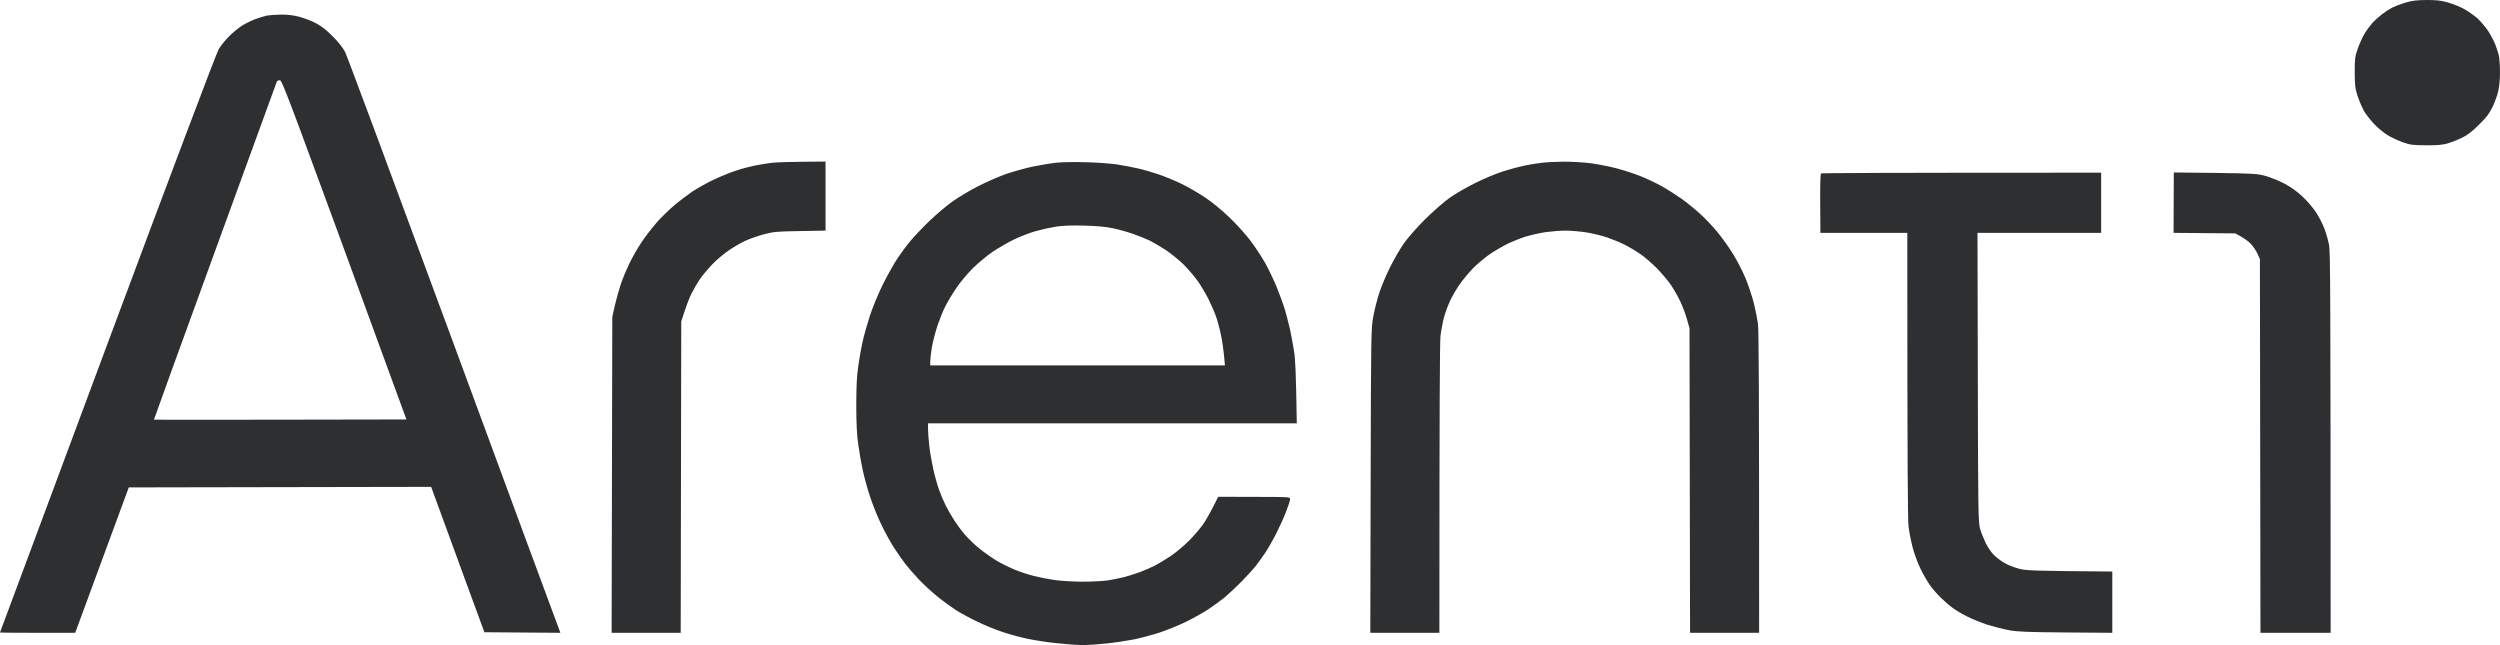 <svg version="1.2" xmlns="http://www.w3.org/2000/svg" viewBox="0 0 2244 579" width="2244" height="579">
	<title>image</title>
	<style>
		.s0 { fill: #2d2f31 } 
	</style>
	<path id="Path 0" fill-rule="evenodd" class="s0" d="m2178 0c9.2 0 13.1 0.4 19.5 2.3 4.4 1.2 10.9 3.9 14.5 5.9 3.6 2 8.9 5.8 11.9 8.4 2.9 2.7 7.2 7.8 9.6 11.4 2.3 3.6 5.1 9 6.3 12 1.2 3 2.6 7.5 3.2 10 0.5 2.5 1 9.2 1 15 0 6-0.7 13.3-1.6 17-0.8 3.6-3.1 9.9-5.1 14-2.8 5.9-5.4 9.3-12.2 16-6 6-10.5 9.4-15.1 11.6-3.6 1.8-9.2 4-12.5 5-4.6 1.4-9.2 1.9-19.5 1.8-12.1 0-14.3-0.3-21.3-2.7-4.2-1.5-10.5-4.5-14-6.6-3.4-2.1-8.9-6.8-12.1-10.2-3.2-3.5-7.2-8.7-8.8-11.4-1.5-2.8-4-8.6-5.5-13-2.3-7-2.6-9.6-2.7-21.5 0-12.3 0.2-14.2 2.8-21.5 1.5-4.4 4.3-10.5 6.2-13.5 1.8-3 5.1-7.4 7.1-9.7 2.1-2.2 6.1-5.8 8.8-7.8 2.7-2.1 6.8-4.7 9-5.8 2.2-1.1 7.4-3.1 11.5-4.3 5.8-1.8 10.1-2.3 19-2.4zm-1926 13.1q8.5-0.1 16.5 1.9c4.4 1.2 11.1 3.7 15 5.8 4.7 2.4 9.6 6.2 15 11.7 4.9 4.8 9.3 10.4 11.2 14 1.7 3.3 45.4 120.8 97.1 261 51.7 140.3 94.5 256.2 96.2 260.5l-68.2-0.5-16.9-46c-9.3-25.3-20-54.7-30.9-84.5l-271.4 0.5-48.1 130.5h-33.8c-18.5 0-33.7-0.1-33.7-0.3 0-0.1 43.4-116.8 96.5-259.2 55.4-148.7 97.9-261.3 99.8-264.3 1.7-3 5.9-8.1 9.2-11.5 3.3-3.3 8.5-7.6 11.5-9.5 3-2 8.4-4.6 12-6 3.6-1.3 8.3-2.7 10.5-3.2 2.2-0.4 7.8-0.8 12.5-0.9zm-59 212.4c-30.3 83-54.9 151.1-54.8 151.2 0.2 0.1 51.2 0.1 113.4 0l113.2-0.2c-107.4-293.7-111.5-304.5-113.6-304.5-1.2 0-2.5 0.6-2.7 1.2-0.2 0.7-25.2 69.2-55.5 152.3zm781.5-79.9c9.3 0.2 21.7 1.1 27.5 1.9 5.8 0.9 14.5 2.5 19.5 3.7 4.9 1.1 13.5 3.6 19 5.5 5.5 1.9 14.5 5.6 20 8.3 5.5 2.6 14.9 8.1 21 12.1 6.7 4.5 15.4 11.6 22.4 18.4 6.2 6 14.6 15.3 18.5 20.5 4 5.2 9.7 14 12.9 19.5 3.1 5.5 7.9 15.4 10.6 22 2.7 6.6 6.1 16 7.6 21 1.4 4.9 3.4 12.8 4.5 17.5 1 4.7 2.6 13.2 3.5 19 1.2 7.2 1.8 19 2.5 65h-331v5c0 2.7 0.5 9.4 1.1 14.7 0.5 5.4 2.2 15 3.6 21.3 1.4 6.3 3.8 14.9 5.3 19 1.5 4.1 4.2 10.4 6 14 1.8 3.6 5.2 9.4 7.5 13 2.3 3.6 6.6 9.4 9.6 12.9 3 3.5 9 9.3 13.4 12.8 4.4 3.5 11.4 8.4 15.5 10.8 4.1 2.4 11.3 6 16 7.9 4.7 1.9 12.3 4.4 17 5.6 4.7 1.2 13 2.8 18.5 3.6 5.5 0.8 16.7 1.5 25 1.5 8.2 0 18.4-0.5 22.5-1.1 4.1-0.6 10.9-2 15-3 4.1-1.1 10.5-3.1 14.2-4.5 3.8-1.4 9.6-3.9 13-5.6 3.5-1.8 10.1-5.8 14.8-8.9 4.7-3.2 12-9.4 16.3-13.7 4.3-4.3 10-11 12.7-14.8 2.6-3.9 6.8-11 13.5-24.6l32.2 0.1c31.6 0 32.3 0 32.3 2 0 1.1-1.5 5.9-3.4 10.7-1.8 4.9-5.7 13.5-8.6 19.3-2.9 5.8-7.5 13.9-10.2 18-2.8 4.1-6.7 9.5-8.6 12-2 2.5-7.4 8.5-12.2 13.4-4.7 4.8-11.7 11.4-15.5 14.6-3.8 3.1-10.8 8.2-15.5 11.3-4.7 3-13.7 8-20 11.1-6.3 3-16.9 7.3-23.5 9.5-6.6 2.1-16.7 4.8-22.5 6-5.8 1.1-16.6 2.8-24 3.6-7.4 0.8-17.2 1.5-21.8 1.5-4.5 0-14.8-0.7-23-1.6-8.1-0.8-20.1-2.6-26.7-4-6.6-1.4-16.7-4.1-22.5-6.1-5.8-1.9-15.9-6-22.5-9.2-6.6-3.1-15.4-7.9-19.5-10.5-4.1-2.7-11.6-8.1-16.5-12.1-5-4-12.6-11-16.9-15.6-4.3-4.6-9.8-10.9-12.1-13.9-2.3-3-6.9-9.6-10.1-14.5-3.2-5-8.4-14.4-11.5-21-3.2-6.6-7.5-17.4-9.7-24-2.2-6.6-5.2-17.2-6.6-23.5-1.4-6.3-3.3-17.1-4.2-24-1.3-8.8-1.8-19.3-1.8-35.5 0-16.7 0.5-26.3 1.8-35 0.9-6.6 2.6-16.3 3.8-21.5 1.1-5.2 4.1-15.8 6.6-23.5 2.5-7.7 7.8-20.5 11.8-28.5 4-8 9.8-18.3 12.9-23 3.2-4.7 8.3-11.7 11.5-15.5 3.2-3.9 10.9-12 17.1-18 6.3-6.1 15.7-14 20.9-17.7 5.2-3.7 15.6-9.9 23-13.7 7.4-3.8 18.9-8.8 25.5-11.1 6.6-2.2 17.4-5.2 24-6.6 6.6-1.3 16-2.9 21-3.4 4.9-0.5 16.6-0.7 26-0.4zm-45 61.9c-5 1.4-13.5 4.7-19 7.3-5.5 2.7-14.3 7.7-19.5 11.2-5.2 3.6-13.3 10.3-18 15-4.7 4.7-11.3 12.6-14.6 17.5-3.4 5-7.8 12.4-9.9 16.5-2.1 4.1-5.2 12-7.1 17.5-1.8 5.5-4 14-4.9 19-0.8 4.9-1.5 10.7-1.5 12.7v3.8h264.5c-1.1-13.6-2.4-22-3.6-27.5-1.1-5.5-3.2-13.2-4.6-17-1.4-3.9-4.5-10.8-6.8-15.5-2.4-4.7-6.7-11.9-9.6-16-2.9-4.1-8.7-10.8-12.8-14.9-4.2-4-11.2-9.7-15.6-12.6-4.4-2.9-10.7-6.6-14-8.3-3.3-1.6-10.1-4.4-15-6.1-5-1.8-13.3-4.1-18.5-5.2-6.5-1.4-14.8-2.1-26-2.4-11.5-0.3-19.2 0-25.5 1-5 0.8-13.1 2.6-18 4zm-188.5-62.5v62l-22.8 0.4c-20.3 0.3-23.7 0.6-32.2 2.8-5.2 1.4-12.7 4-16.5 5.7-3.9 1.8-10.6 5.6-15 8.6-4.4 2.9-11.4 8.8-15.5 13.1-4.1 4.4-9.1 10.4-11.1 13.4-2 3-5.3 8.8-7.3 12.7-2 4-4.8 11.2-9.1 24.8l-0.5 279.5h-62l0.6-283.5 2.2-10c1.3-5.5 3.7-14.1 5.3-19 1.6-5 5.2-13.5 7.8-19 2.7-5.5 7.6-14.1 10.9-19 3.3-5 9.4-12.8 13.4-17.5 4.1-4.7 11.3-11.7 15.9-15.6 4.6-3.9 12-9.5 16.4-12.5 4.4-2.9 12.9-7.7 19-10.6 6-2.8 15-6.5 20-8.1 4.9-1.7 12.6-3.7 17-4.6 4.4-0.9 11.4-2 15.5-2.5 4.1-0.5 16.6-0.9 48-1.1zm662.7 0.1c6.8 0 17.6 0.6 24 1.4 6.5 0.9 17 2.9 23.3 4.6 6.3 1.6 16 4.8 21.5 7 5.5 2.2 14 6.2 19 9 4.9 2.7 12.9 7.8 17.7 11.2 4.8 3.4 12.4 9.6 17 13.8 4.6 4.1 11.8 11.8 16 17 4.2 5.2 10.4 13.9 13.7 19.4 3.4 5.5 8.2 14.9 10.8 21 2.5 6 5.8 15.9 7.4 22 1.5 6 3.2 14.5 3.8 18.7 0.8 5.3 1.1 50.9 1.1 277.8h-62l-0.5-273.5-2.3-8c-1.2-4.4-3.9-11.6-6-16-2.1-4.4-5.8-10.9-8.2-14.5-2.4-3.6-8-10.2-12.4-14.8-4.5-4.6-11.3-10.5-15.1-13.1-3.9-2.7-10.3-6.5-14.3-8.5-3.9-2-11.1-4.9-16-6.6-4.8-1.6-13.2-3.6-18.7-4.5-5.5-0.8-13.8-1.5-18.5-1.5-4.7 0-12.8 0.7-18 1.4-5.2 0.8-13.3 2.7-18 4.1-4.7 1.5-12.1 4.5-16.5 6.7-4.4 2.2-11.4 6.3-15.5 9.1-4.1 2.9-10.7 8.4-14.5 12.2-3.9 3.9-9.5 10.7-12.5 15-3 4.4-6.9 11.1-8.6 15-1.8 3.8-4.2 10.4-5.3 14.5-1.1 4.1-2.5 11.5-3.1 16.5-0.6 5.6-1 57.2-1 266.5h-62l0.3-136.8c0.3-134.6 0.4-136.9 2.5-147.7 1.1-6.1 3.5-15.3 5.2-20.5 1.7-5.2 5.9-15.4 9.4-22.5 3.5-7.2 9.3-17.1 12.7-22 3.5-5 12-14.6 18.9-21.5 6.9-6.9 16.8-15.5 22-19.3 5.2-3.7 15.8-9.8 23.5-13.6 7.7-3.8 18.9-8.5 25-10.4 6-1.9 14.6-4.2 19-5.1 4.4-0.9 11.4-2 15.5-2.5 4.1-0.5 13-0.9 19.7-1zm482.3 9.9v54h-111l0.3 129.7c0.2 120.1 0.4 130.2 2 135.8 0.9 3.3 3.3 9.1 5.1 13 2 4.1 5.2 8.7 7.8 11.1 2.3 2.2 6.3 5.2 8.8 6.6 2.5 1.5 7.9 3.7 12 4.9 7.1 2.1 9.6 2.3 85 2.9v55l-41.8-0.3c-34.7-0.3-43.3-0.6-51.2-2.1-5.2-1-13.8-3.2-19-4.8-5.2-1.7-13.3-5-18-7.3-4.7-2.3-10.8-5.9-13.5-8-2.8-2-7.4-6-10.3-8.9-3-2.8-7.3-7.8-9.7-11.1-2.4-3.3-6.4-10.3-8.9-15.5-2.5-5.2-5.6-13.8-6.9-19-1.4-5.2-3-13.6-3.6-18.5-0.7-6.1-1.1-50-1.1-263.5h-78l-0.2-26.3c-0.1-14.5 0.2-26.7 0.7-27 0.5-0.4 57.2-0.7 251.5-0.7zm65.2-0.2l37.2 0.4c34.3 0.5 37.7 0.7 45.1 2.7 4.4 1.2 12 4.3 17 6.9 5.9 3.1 11.4 7.1 16.3 11.7 4.1 3.8 9.5 10.1 12 14 2.6 3.8 5.9 10.4 7.5 14.5 1.6 4.1 3.5 10.9 4.3 15 1.1 6.1 1.3 39.8 1.4 348h-63l-0.5-335.5-2.3-5c-1.3-2.8-4-6.7-6-8.8-2-2.1-6-5.1-13.7-9.2l-55.5-0.5z"/>
</svg>